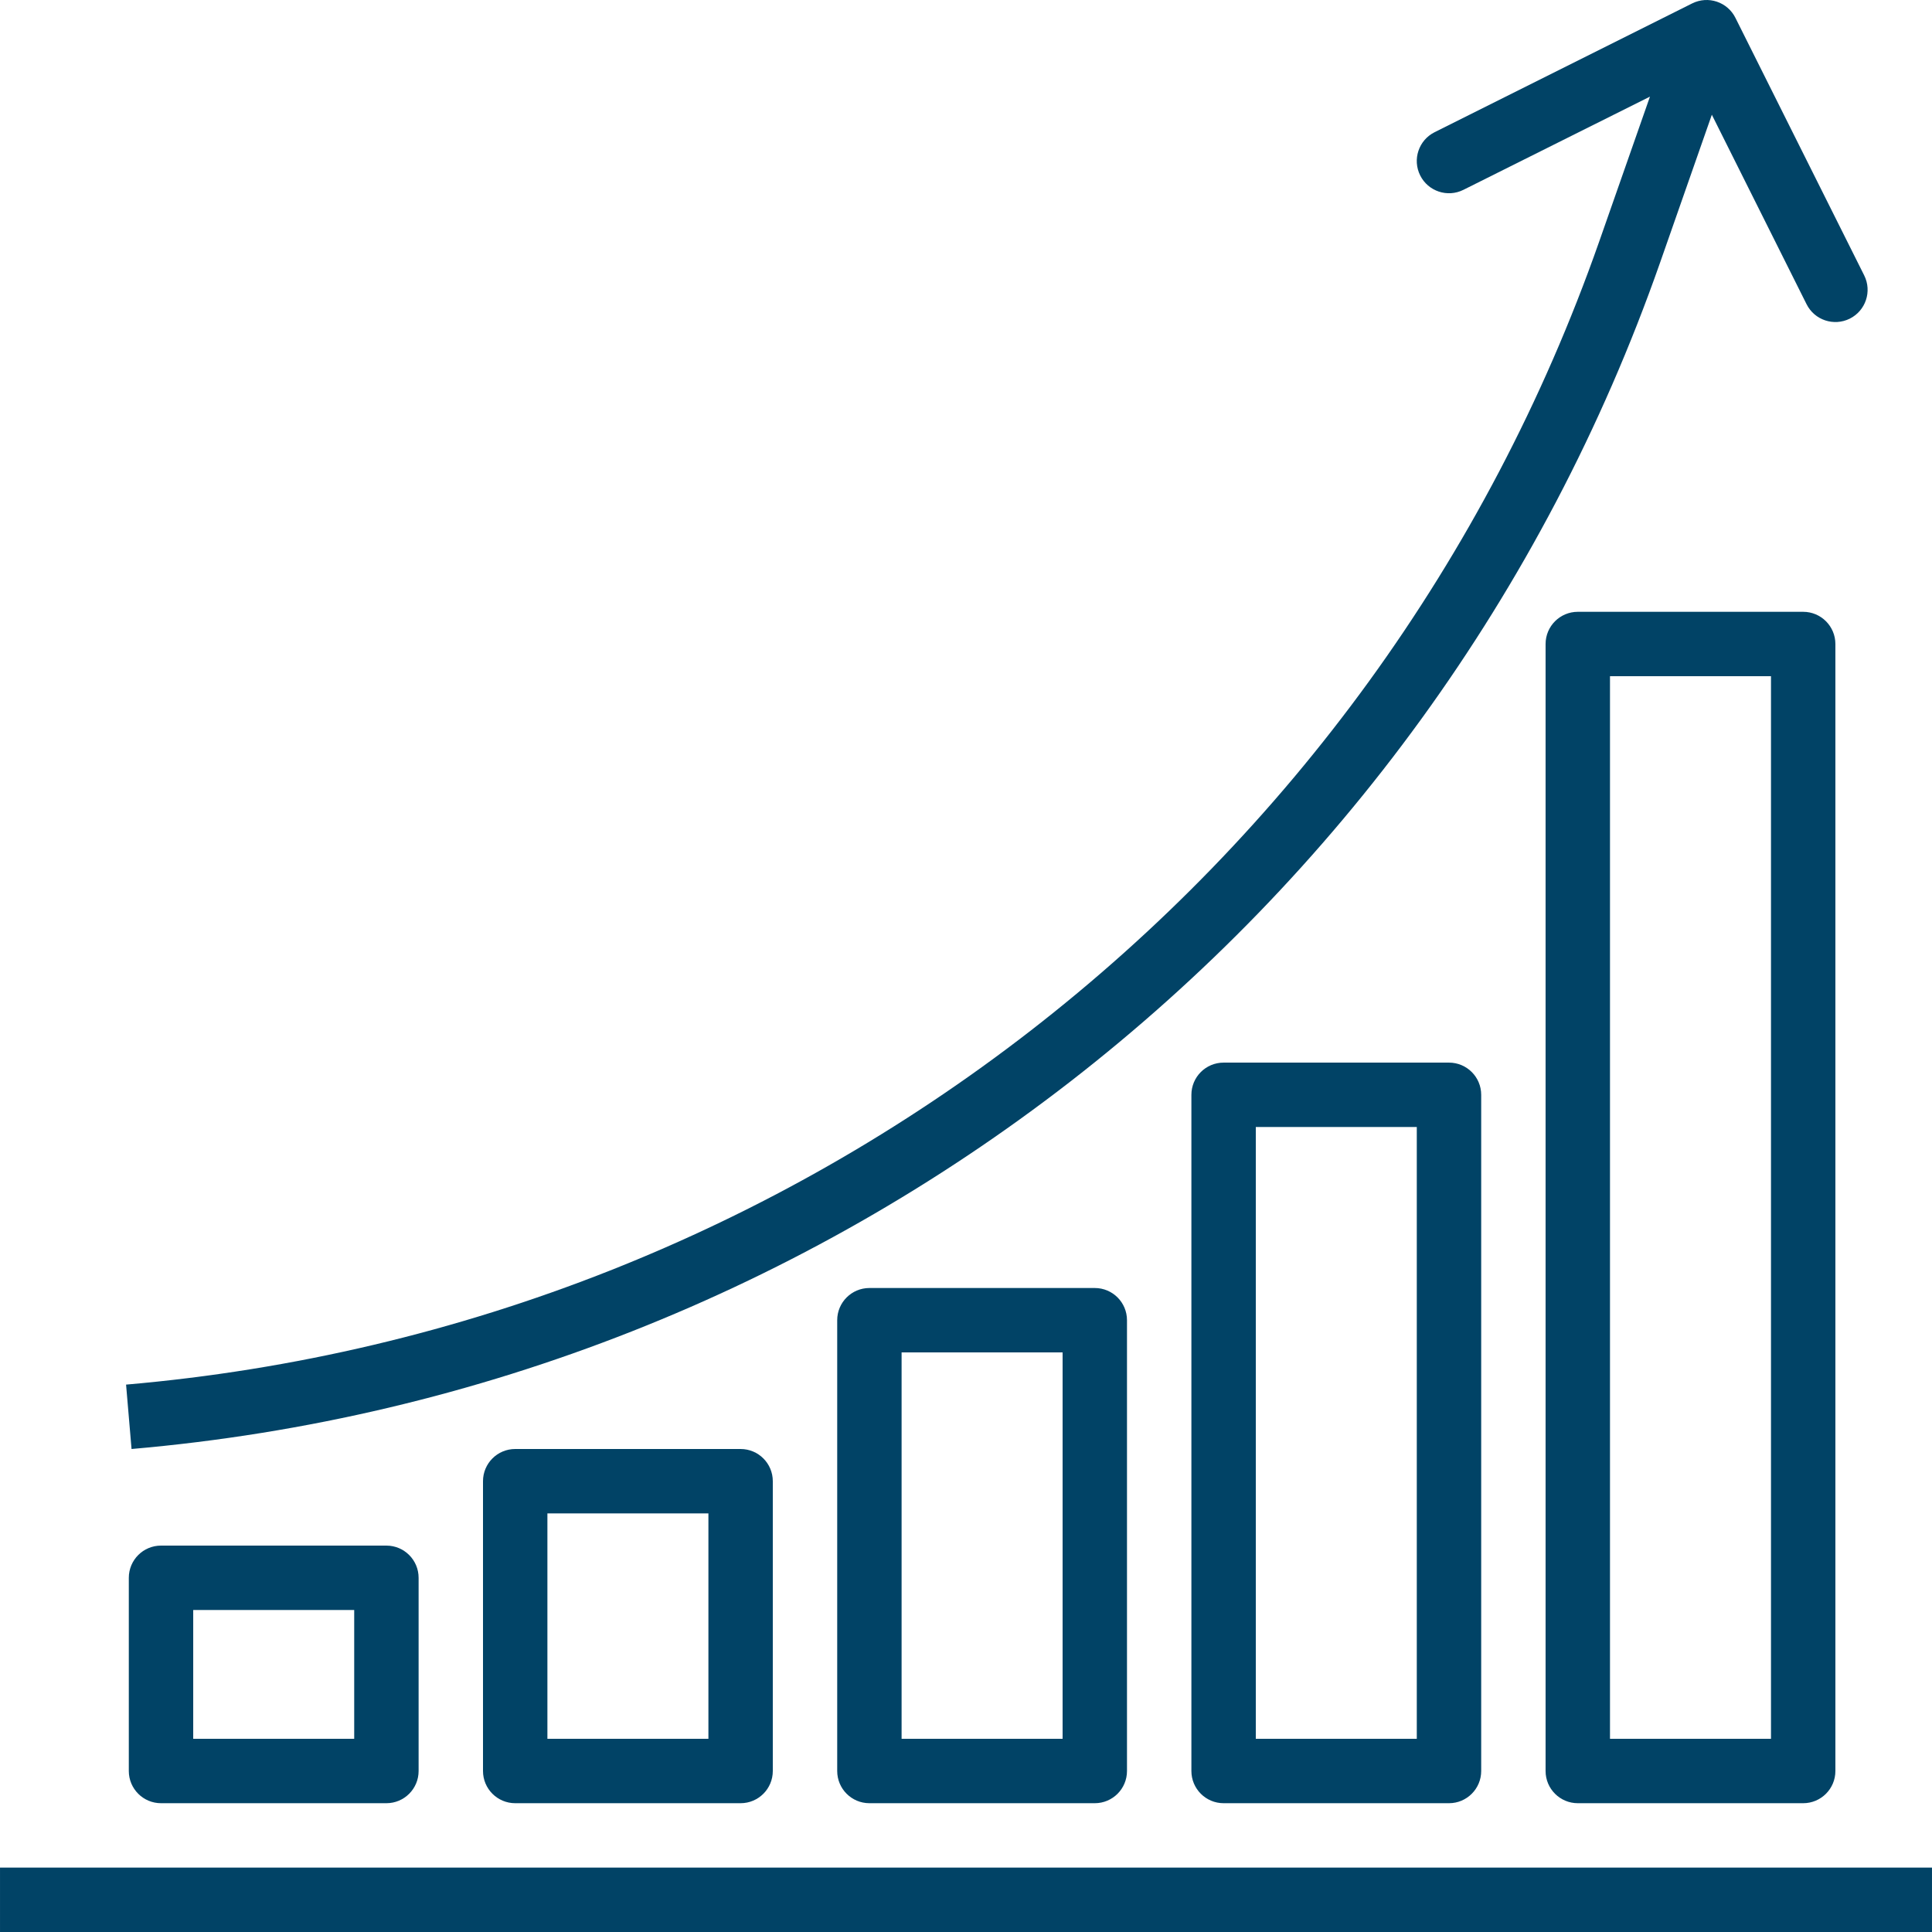 <?xml version="1.0" encoding="UTF-8"?> <svg xmlns="http://www.w3.org/2000/svg" width="125" height="125" viewBox="0 0 125 125" fill="none"> <g clip-path="url(#clip0)"> <path d="M124.999 120.833H0.001V125H124.999V120.833Z" fill="#014366"></path> <path d="M120.614 17.82L112.281 1.154C111.767 0.124 110.516 -0.294 109.486 0.22C109.486 0.22 109.485 0.22 109.485 0.22L92.818 8.554C91.789 9.068 91.371 10.32 91.885 11.349C92.399 12.379 93.651 12.797 94.681 12.283L106.752 6.252L103.458 15.656C88.981 56.886 51.692 85.812 8.157 89.584L8.511 93.75C53.687 89.837 92.378 59.817 107.393 17.03L110.756 7.422L116.885 19.683C117.399 20.712 118.651 21.13 119.681 20.616C120.711 20.102 121.128 18.85 120.614 17.82Z" fill="#014366"></path> <path d="M25 100H10.417C9.267 100 8.334 100.933 8.334 102.084V114.584C8.334 115.734 9.267 116.667 10.417 116.667H25C26.151 116.667 27.084 115.734 27.084 114.584V102.084C27.084 100.933 26.151 100 25 100ZM22.917 112.5H12.501V104.167H22.917V112.5Z" fill="#014366"></path> <path d="M47.917 93.75H33.334C32.183 93.75 31.25 94.683 31.25 95.834V114.583C31.25 115.734 32.183 116.667 33.334 116.667H47.917C49.068 116.667 50 115.734 50 114.583V95.834C50 94.683 49.068 93.75 47.917 93.75ZM45.834 112.5H35.417V97.917H45.834V112.5Z" fill="#014366"></path> <path d="M70.833 83.334H56.25C55.099 83.334 54.167 84.267 54.167 85.417V114.583C54.167 115.734 55.099 116.667 56.25 116.667H70.833C71.984 116.667 72.916 115.734 72.916 114.583V85.417C72.916 84.267 71.984 83.334 70.833 83.334ZM68.75 112.5H58.333V87.501H68.75V112.5Z" fill="#014366"></path> <path d="M93.75 68.751H79.167C78.016 68.751 77.083 69.683 77.083 70.834V114.583C77.083 115.734 78.016 116.667 79.167 116.667H93.75C94.9 116.667 95.833 115.734 95.833 114.583V70.834C95.833 69.683 94.9 68.751 93.75 68.751ZM91.666 112.5H81.25V72.917H91.666V112.5Z" fill="#014366"></path> <path d="M116.666 39.584H102.083C100.932 39.584 99.999 40.517 99.999 41.668V114.584C99.999 115.734 100.932 116.667 102.083 116.667H116.666C117.816 116.667 118.749 115.734 118.749 114.584V41.668C118.749 40.517 117.816 39.584 116.666 39.584ZM114.583 112.5H104.166V43.751H114.583V112.5Z" fill="#014366"></path> </g> <defs> <clipPath id="clip0"> <rect width="125" height="125" fill="white"></rect> </clipPath> </defs> </svg> 